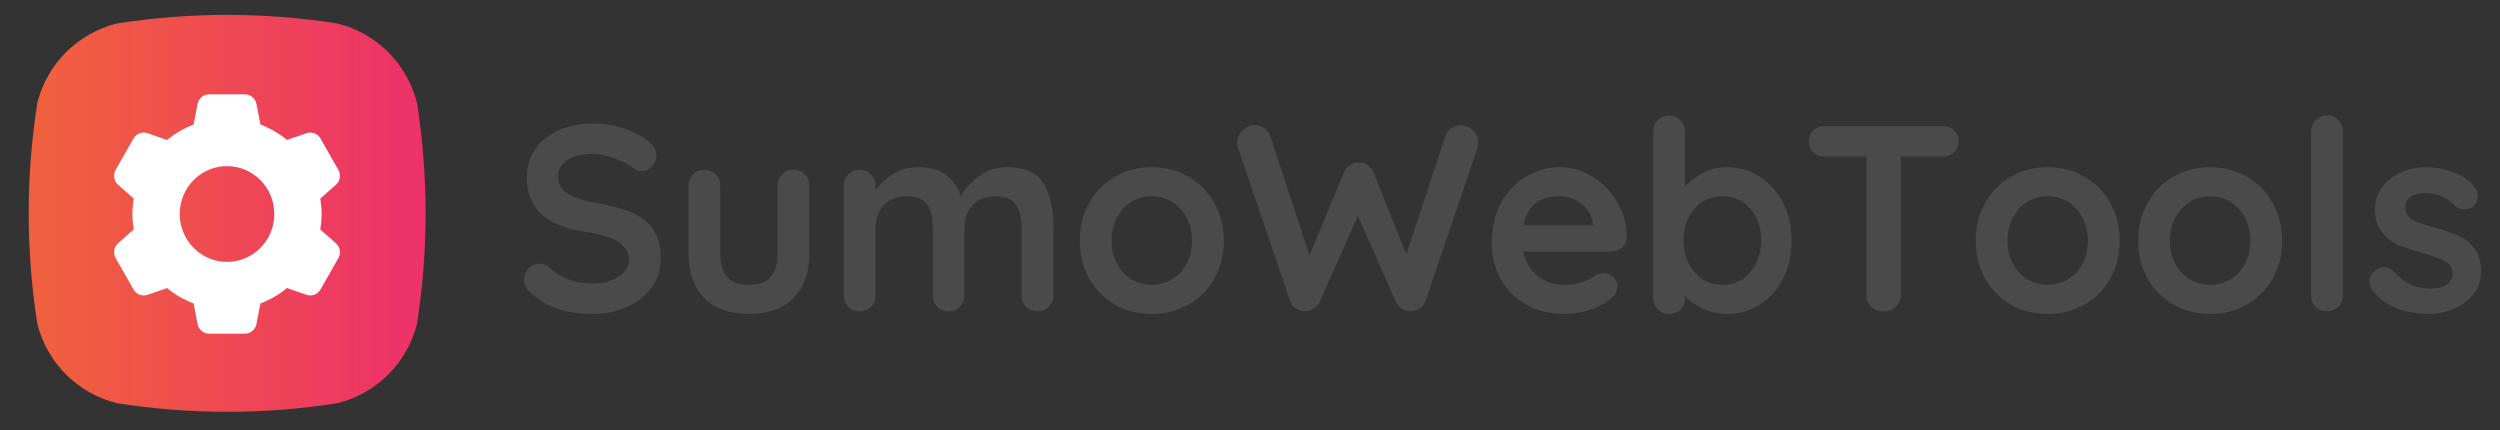 <?xml version="1.0" encoding="UTF-8"?><svg xmlns="http://www.w3.org/2000/svg" xmlns:xlink="http://www.w3.org/1999/xlink" width="375" zoomAndPan="magnify" viewBox="0 0 375 64.5" height="64.5" preserveAspectRatio="xMidYMid meet" version="1.0"><rect x="0" y="0" width="375" height="64.5" fill="#333333" stroke="none"/><defs><g><g id="glyph-0-0"/><g id="glyph-0-1"><path d="M 11.906 0.391 C 10 0.391 8.305 0.156 6.828 -0.312 C 5.348 -0.789 3.957 -1.598 2.656 -2.734 C 1.945 -3.367 1.594 -4.07 1.594 -4.844 C 1.594 -5.445 1.816 -5.977 2.266 -6.438 C 2.711 -6.906 3.254 -7.141 3.891 -7.141 C 4.391 -7.141 4.836 -6.984 5.234 -6.672 C 6.297 -5.797 7.328 -5.16 8.328 -4.766 C 9.336 -4.367 10.531 -4.172 11.906 -4.172 C 13.383 -4.172 14.66 -4.5 15.734 -5.156 C 16.805 -5.82 17.344 -6.645 17.344 -7.625 C 17.344 -8.812 16.812 -9.742 15.75 -10.422 C 14.695 -11.098 13.02 -11.609 10.719 -11.953 C 4.926 -12.797 2.031 -15.492 2.031 -20.047 C 2.031 -21.711 2.461 -23.16 3.328 -24.391 C 4.203 -25.617 5.395 -26.555 6.906 -27.203 C 8.414 -27.848 10.098 -28.172 11.953 -28.172 C 13.617 -28.172 15.18 -27.922 16.641 -27.422 C 18.109 -26.922 19.332 -26.258 20.312 -25.438 C 21.082 -24.832 21.469 -24.133 21.469 -23.344 C 21.469 -22.727 21.242 -22.188 20.797 -21.719 C 20.348 -21.258 19.816 -21.031 19.203 -21.031 C 18.805 -21.031 18.453 -21.148 18.141 -21.391 C 17.453 -21.941 16.492 -22.445 15.266 -22.906 C 14.035 -23.375 12.93 -23.609 11.953 -23.609 C 10.285 -23.609 8.992 -23.297 8.078 -22.672 C 7.16 -22.055 6.703 -21.242 6.703 -20.234 C 6.703 -19.098 7.172 -18.238 8.109 -17.656 C 9.055 -17.07 10.535 -16.598 12.547 -16.234 C 14.816 -15.836 16.633 -15.328 18 -14.703 C 19.363 -14.078 20.391 -13.227 21.078 -12.156 C 21.766 -11.094 22.109 -9.672 22.109 -7.891 C 22.109 -6.223 21.633 -4.758 20.688 -3.5 C 19.75 -2.25 18.5 -1.285 16.938 -0.609 C 15.383 0.055 13.707 0.391 11.906 0.391 Z M 11.906 0.391 "/></g><g id="glyph-0-2"><path d="M 18.328 -21.234 C 19.023 -21.234 19.598 -21 20.047 -20.531 C 20.492 -20.07 20.719 -19.5 20.719 -18.812 L 20.719 -8.734 C 20.719 -5.867 19.93 -3.629 18.359 -2.016 C 16.785 -0.41 14.539 0.391 11.625 0.391 C 8.719 0.391 6.484 -0.41 4.922 -2.016 C 3.359 -3.629 2.578 -5.867 2.578 -8.734 L 2.578 -18.812 C 2.578 -19.5 2.801 -20.07 3.25 -20.531 C 3.695 -21 4.266 -21.234 4.953 -21.234 C 5.648 -21.234 6.223 -21 6.672 -20.531 C 7.117 -20.07 7.344 -19.5 7.344 -18.812 L 7.344 -8.734 C 7.344 -7.117 7.695 -5.922 8.406 -5.141 C 9.125 -4.359 10.195 -3.969 11.625 -3.969 C 13.082 -3.969 14.164 -4.359 14.875 -5.141 C 15.594 -5.922 15.953 -7.117 15.953 -8.734 L 15.953 -18.812 C 15.953 -19.5 16.176 -20.07 16.625 -20.531 C 17.07 -21 17.641 -21.234 18.328 -21.234 Z M 18.328 -21.234 "/></g><g id="glyph-0-3"><path d="M 27.062 -21.625 C 29.688 -21.625 31.5 -20.82 32.5 -19.219 C 33.508 -17.625 34.016 -15.41 34.016 -12.578 L 34.016 -2.422 C 34.016 -1.734 33.785 -1.156 33.328 -0.688 C 32.879 -0.227 32.312 0 31.625 0 C 30.938 0 30.367 -0.227 29.922 -0.688 C 29.473 -1.156 29.25 -1.734 29.25 -2.422 L 29.25 -12.578 C 29.25 -14.035 28.961 -15.18 28.391 -16.016 C 27.828 -16.848 26.832 -17.266 25.406 -17.266 C 23.914 -17.266 22.754 -16.82 21.922 -15.938 C 21.086 -15.051 20.672 -13.93 20.672 -12.578 L 20.672 -2.422 C 20.672 -1.734 20.445 -1.156 20 -0.688 C 19.551 -0.227 18.984 0 18.297 0 C 17.609 0 17.039 -0.227 16.594 -0.688 C 16.145 -1.156 15.922 -1.734 15.922 -2.422 L 15.922 -12.578 C 15.922 -14.035 15.633 -15.18 15.062 -16.016 C 14.488 -16.848 13.488 -17.266 12.062 -17.266 C 10.582 -17.266 9.426 -16.82 8.594 -15.938 C 7.758 -15.051 7.344 -13.93 7.344 -12.578 L 7.344 -2.422 C 7.344 -1.734 7.117 -1.156 6.672 -0.688 C 6.223 -0.227 5.648 0 4.953 0 C 4.266 0 3.695 -0.227 3.25 -0.688 C 2.801 -1.156 2.578 -1.734 2.578 -2.422 L 2.578 -18.812 C 2.578 -19.5 2.801 -20.07 3.25 -20.531 C 3.695 -21 4.266 -21.234 4.953 -21.234 C 5.648 -21.234 6.223 -21 6.672 -20.531 C 7.117 -20.07 7.344 -19.5 7.344 -18.812 L 7.344 -18.172 C 8.051 -19.129 8.953 -19.941 10.047 -20.609 C 11.148 -21.285 12.379 -21.625 13.734 -21.625 C 17.066 -21.625 19.195 -20.172 20.125 -17.266 C 20.727 -18.379 21.645 -19.383 22.875 -20.281 C 24.102 -21.176 25.5 -21.625 27.062 -21.625 Z M 27.062 -21.625 "/></g><g id="glyph-0-4"><path d="M 22.984 -10.594 C 22.984 -8.477 22.504 -6.578 21.547 -4.891 C 20.598 -3.211 19.297 -1.91 17.641 -0.984 C 15.984 -0.066 14.164 0.391 12.188 0.391 C 10.176 0.391 8.348 -0.066 6.703 -0.984 C 5.066 -1.91 3.77 -3.211 2.812 -4.891 C 1.863 -6.578 1.391 -8.477 1.391 -10.594 C 1.391 -12.707 1.863 -14.602 2.812 -16.281 C 3.77 -17.969 5.066 -19.281 6.703 -20.219 C 8.348 -21.156 10.176 -21.625 12.188 -21.625 C 14.164 -21.625 15.984 -21.156 17.641 -20.219 C 19.297 -19.281 20.598 -17.969 21.547 -16.281 C 22.504 -14.602 22.984 -12.707 22.984 -10.594 Z M 18.219 -10.594 C 18.219 -11.895 17.945 -13.051 17.406 -14.062 C 16.863 -15.082 16.133 -15.867 15.219 -16.422 C 14.301 -16.984 13.289 -17.266 12.188 -17.266 C 11.07 -17.266 10.055 -16.984 9.141 -16.422 C 8.234 -15.867 7.508 -15.082 6.969 -14.062 C 6.426 -13.051 6.156 -11.895 6.156 -10.594 C 6.156 -9.301 6.426 -8.148 6.969 -7.141 C 7.508 -6.141 8.234 -5.359 9.141 -4.797 C 10.055 -4.242 11.07 -3.969 12.188 -3.969 C 13.289 -3.969 14.301 -4.242 15.219 -4.797 C 16.133 -5.359 16.863 -6.141 17.406 -7.141 C 17.945 -8.148 18.219 -9.301 18.219 -10.594 Z M 18.219 -10.594 "/></g><g id="glyph-0-5"><path d="M 34.203 -27.906 C 34.836 -27.906 35.426 -27.66 35.969 -27.172 C 36.52 -26.68 36.797 -26.066 36.797 -25.328 C 36.797 -25.086 36.754 -24.82 36.672 -24.531 L 28.859 -1.516 C 28.691 -1.055 28.41 -0.695 28.016 -0.438 C 27.617 -0.176 27.18 -0.031 26.703 0 C 26.234 0 25.785 -0.129 25.359 -0.391 C 24.93 -0.66 24.602 -1.047 24.375 -1.547 L 18.734 -14.359 L 13.062 -1.547 C 12.82 -1.047 12.488 -0.66 12.062 -0.391 C 11.645 -0.129 11.195 0 10.719 0 C 10.238 -0.031 9.801 -0.176 9.406 -0.438 C 9.008 -0.695 8.734 -1.055 8.578 -1.516 L 0.75 -24.531 C 0.676 -24.82 0.641 -25.086 0.641 -25.328 C 0.641 -26.066 0.91 -26.68 1.453 -27.172 C 1.992 -27.66 2.594 -27.906 3.25 -27.906 C 3.781 -27.906 4.254 -27.766 4.672 -27.484 C 5.098 -27.203 5.395 -26.828 5.562 -26.359 L 11.469 -8.406 L 16.625 -20.797 C 16.844 -21.273 17.148 -21.648 17.547 -21.922 C 17.941 -22.203 18.391 -22.328 18.891 -22.297 C 19.391 -22.328 19.832 -22.203 20.219 -21.922 C 20.602 -21.648 20.898 -21.273 21.109 -20.797 L 26 -8.531 L 31.875 -26.359 C 32.031 -26.828 32.328 -27.203 32.766 -27.484 C 33.203 -27.766 33.68 -27.906 34.203 -27.906 Z M 34.203 -27.906 "/></g><g id="glyph-0-6"><path d="M 21.625 -11.109 C 21.602 -10.473 21.352 -9.957 20.875 -9.562 C 20.395 -9.164 19.836 -8.969 19.203 -8.969 L 6.109 -8.969 C 6.43 -7.406 7.16 -6.18 8.297 -5.297 C 9.43 -4.41 10.711 -3.969 12.141 -3.969 C 13.223 -3.969 14.066 -4.066 14.672 -4.266 C 15.285 -4.461 15.77 -4.672 16.125 -4.891 C 16.488 -5.117 16.734 -5.273 16.859 -5.359 C 17.336 -5.598 17.789 -5.719 18.219 -5.719 C 18.77 -5.719 19.242 -5.52 19.641 -5.125 C 20.035 -4.727 20.234 -4.266 20.234 -3.734 C 20.234 -3.016 19.863 -2.363 19.125 -1.781 C 18.383 -1.176 17.391 -0.66 16.141 -0.234 C 14.898 0.18 13.645 0.391 12.375 0.391 C 10.156 0.391 8.219 -0.066 6.562 -0.984 C 4.914 -1.91 3.641 -3.188 2.734 -4.812 C 1.836 -6.445 1.391 -8.281 1.391 -10.312 C 1.391 -12.594 1.863 -14.594 2.812 -16.312 C 3.77 -18.031 5.023 -19.344 6.578 -20.25 C 8.141 -21.164 9.812 -21.625 11.594 -21.625 C 13.332 -21.625 14.973 -21.145 16.516 -20.188 C 18.066 -19.238 19.305 -17.957 20.234 -16.344 C 21.16 -14.738 21.625 -12.992 21.625 -11.109 Z M 11.594 -17.266 C 8.52 -17.266 6.707 -15.82 6.156 -12.938 L 16.547 -12.938 L 16.547 -13.219 C 16.441 -14.32 15.898 -15.27 14.922 -16.062 C 13.941 -16.863 12.832 -17.266 11.594 -17.266 Z M 11.594 -17.266 "/></g><g id="glyph-0-7"><path d="M 13.578 -21.625 C 15.398 -21.625 17.051 -21.156 18.531 -20.219 C 20.008 -19.281 21.18 -17.977 22.047 -16.312 C 22.91 -14.645 23.344 -12.754 23.344 -10.641 C 23.344 -8.523 22.914 -6.625 22.062 -4.938 C 21.219 -3.258 20.062 -1.953 18.594 -1.016 C 17.125 -0.078 15.504 0.391 13.734 0.391 C 12.461 0.391 11.266 0.133 10.141 -0.375 C 9.016 -0.895 8.082 -1.523 7.344 -2.266 L 7.344 -2.031 C 7.344 -1.332 7.117 -0.754 6.672 -0.297 C 6.223 0.16 5.648 0.391 4.953 0.391 C 4.266 0.391 3.695 0.164 3.25 -0.281 C 2.801 -0.727 2.578 -1.312 2.578 -2.031 L 2.578 -26.953 C 2.578 -27.641 2.801 -28.211 3.25 -28.672 C 3.695 -29.141 4.266 -29.375 4.953 -29.375 C 5.648 -29.375 6.223 -29.141 6.672 -28.672 C 7.117 -28.211 7.344 -27.641 7.344 -26.953 L 7.344 -18.656 C 7.977 -19.445 8.863 -20.141 10 -20.734 C 11.133 -21.328 12.328 -21.625 13.578 -21.625 Z M 12.984 -3.969 C 14.672 -3.969 16.055 -4.602 17.141 -5.875 C 18.223 -7.145 18.766 -8.734 18.766 -10.641 C 18.766 -12.547 18.227 -14.125 17.156 -15.375 C 16.094 -16.633 14.703 -17.266 12.984 -17.266 C 11.254 -17.266 9.848 -16.633 8.766 -15.375 C 7.68 -14.125 7.141 -12.547 7.141 -10.641 C 7.141 -8.734 7.68 -7.145 8.766 -5.875 C 9.848 -4.602 11.254 -3.969 12.984 -3.969 Z M 12.984 -3.969 "/></g><g id="glyph-0-8"><path d="M 21.234 -27.781 C 21.941 -27.781 22.52 -27.566 22.969 -27.141 C 23.426 -26.723 23.656 -26.172 23.656 -25.484 C 23.656 -24.797 23.426 -24.242 22.969 -23.828 C 22.52 -23.422 21.941 -23.219 21.234 -23.219 L 15 -23.219 L 15 -2.422 C 15 -1.734 14.75 -1.156 14.25 -0.688 C 13.75 -0.227 13.125 0 12.375 0 C 11.633 0 11.023 -0.227 10.547 -0.688 C 10.078 -1.156 9.844 -1.734 9.844 -2.422 L 9.844 -23.219 L 3.609 -23.219 C 2.898 -23.219 2.316 -23.426 1.859 -23.844 C 1.41 -24.27 1.188 -24.828 1.188 -25.516 C 1.188 -26.18 1.414 -26.723 1.875 -27.141 C 2.344 -27.566 2.922 -27.781 3.609 -27.781 Z M 21.234 -27.781 "/></g><g id="glyph-0-9"><path d="M 7.734 -2.422 C 7.734 -1.734 7.5 -1.156 7.031 -0.688 C 6.57 -0.227 6 0 5.312 0 C 4.656 0 4.098 -0.227 3.641 -0.688 C 3.191 -1.156 2.969 -1.734 2.969 -2.422 L 2.969 -26.953 C 2.969 -27.641 3.195 -28.211 3.656 -28.672 C 4.125 -29.141 4.703 -29.375 5.391 -29.375 C 6.055 -29.375 6.613 -29.141 7.062 -28.672 C 7.508 -28.211 7.734 -27.641 7.734 -26.953 Z M 7.734 -2.422 "/></g><g id="glyph-0-10"><path d="M 1.344 -3.297 C 1.102 -3.609 0.984 -4.004 0.984 -4.484 C 0.984 -5.172 1.332 -5.754 2.031 -6.234 C 2.395 -6.473 2.773 -6.594 3.172 -6.594 C 3.734 -6.594 4.266 -6.336 4.766 -5.828 C 5.555 -5.016 6.379 -4.406 7.234 -4 C 8.098 -3.602 9.141 -3.406 10.359 -3.406 C 12.422 -3.488 13.453 -4.27 13.453 -5.75 C 13.453 -6.52 13.098 -7.102 12.391 -7.5 C 11.691 -7.895 10.602 -8.289 9.125 -8.688 C 7.594 -9.113 6.344 -9.535 5.375 -9.953 C 4.406 -10.379 3.57 -11.02 2.875 -11.875 C 2.176 -12.738 1.828 -13.898 1.828 -15.359 C 1.828 -16.629 2.191 -17.734 2.922 -18.672 C 3.648 -19.609 4.602 -20.332 5.781 -20.844 C 6.957 -21.363 8.207 -21.625 9.531 -21.625 C 10.875 -21.625 12.219 -21.375 13.562 -20.875 C 14.914 -20.375 15.977 -19.633 16.75 -18.656 C 17.094 -18.227 17.266 -17.75 17.266 -17.219 C 17.266 -16.613 17.016 -16.113 16.516 -15.719 C 16.141 -15.426 15.711 -15.281 15.234 -15.281 C 14.648 -15.281 14.176 -15.461 13.812 -15.828 C 13.332 -16.41 12.711 -16.875 11.953 -17.219 C 11.203 -17.562 10.352 -17.734 9.406 -17.734 C 7.395 -17.734 6.391 -17.008 6.391 -15.562 C 6.391 -14.977 6.57 -14.504 6.938 -14.141 C 7.312 -13.785 7.781 -13.508 8.344 -13.312 C 8.914 -13.113 9.719 -12.867 10.75 -12.578 C 12.176 -12.18 13.363 -11.77 14.312 -11.344 C 15.27 -10.926 16.078 -10.281 16.734 -9.406 C 17.398 -8.531 17.734 -7.379 17.734 -5.953 C 17.734 -4.66 17.348 -3.531 16.578 -2.562 C 15.816 -1.594 14.832 -0.859 13.625 -0.359 C 12.426 0.141 11.191 0.391 9.922 0.391 C 8.172 0.391 6.539 0.102 5.031 -0.469 C 3.531 -1.051 2.301 -1.992 1.344 -3.297 Z M 1.344 -3.297 "/></g></g><clipPath id="clip-0"><path d="M 4.305 2.234 L 63.844 2.234 L 63.844 61.77 L 4.305 61.77 Z M 4.305 2.234 " clip-rule="nonzero"/></clipPath><clipPath id="clip-1"><path d="M 62.551 15.445 C 61.086 9.574 56.504 4.992 50.633 3.527 C 39.664 1.801 28.492 1.801 17.52 3.527 C 11.648 4.992 7.062 9.574 5.598 15.445 C 3.875 26.414 3.875 37.59 5.598 48.559 C 7.062 54.43 11.648 59.012 17.52 60.477 C 28.488 62.203 39.66 62.203 50.633 60.477 C 56.504 59.012 61.086 54.43 62.551 48.559 C 64.273 37.59 64.273 26.414 62.551 15.445 Z M 62.551 15.445 " clip-rule="nonzero"/></clipPath><linearGradient x1="0" gradientTransform="matrix(59.538, 0, 0, 59.538, 4.305, 2.233)" xmlns:xlink="http://www.w3.org/1999/xlink" y1="0" x2="1" gradientUnits="userSpaceOnUse" y2="0" xlink:type="simple" xlink:actuate="onLoad" id="linear-pattern-0" xlink:show="other"><stop stop-opacity="1" stop-color="rgb(94.099%, 37.299%, 24.3%)" offset="0"/><stop stop-opacity="1" stop-color="rgb(94.09%, 37.175%, 24.417%)" offset="0.062"/><stop stop-opacity="1" stop-color="rgb(94.072%, 36.899%, 24.681%)" offset="0.078"/><stop stop-opacity="1" stop-color="rgb(94.051%, 36.592%, 24.974%)" offset="0.094"/><stop stop-opacity="1" stop-color="rgb(94.031%, 36.284%, 25.267%)" offset="0.109"/><stop stop-opacity="1" stop-color="rgb(94.009%, 35.977%, 25.562%)" offset="0.125"/><stop stop-opacity="1" stop-color="rgb(93.988%, 35.67%, 25.854%)" offset="0.141"/><stop stop-opacity="1" stop-color="rgb(93.968%, 35.362%, 26.147%)" offset="0.156"/><stop stop-opacity="1" stop-color="rgb(93.947%, 35.056%, 26.44%)" offset="0.172"/><stop stop-opacity="1" stop-color="rgb(93.925%, 34.747%, 26.735%)" offset="0.188"/><stop stop-opacity="1" stop-color="rgb(93.906%, 34.441%, 27.028%)" offset="0.203"/><stop stop-opacity="1" stop-color="rgb(93.884%, 34.134%, 27.321%)" offset="0.219"/><stop stop-opacity="1" stop-color="rgb(93.863%, 33.826%, 27.615%)" offset="0.234"/><stop stop-opacity="1" stop-color="rgb(93.843%, 33.519%, 27.908%)" offset="0.25"/><stop stop-opacity="1" stop-color="rgb(93.822%, 33.212%, 28.201%)" offset="0.266"/><stop stop-opacity="1" stop-color="rgb(93.8%, 32.904%, 28.494%)" offset="0.281"/><stop stop-opacity="1" stop-color="rgb(93.781%, 32.597%, 28.789%)" offset="0.297"/><stop stop-opacity="1" stop-color="rgb(93.759%, 32.289%, 29.082%)" offset="0.312"/><stop stop-opacity="1" stop-color="rgb(93.738%, 31.982%, 29.375%)" offset="0.328"/><stop stop-opacity="1" stop-color="rgb(93.718%, 31.676%, 29.669%)" offset="0.344"/><stop stop-opacity="1" stop-color="rgb(93.697%, 31.367%, 29.962%)" offset="0.359"/><stop stop-opacity="1" stop-color="rgb(93.677%, 31.061%, 30.255%)" offset="0.375"/><stop stop-opacity="1" stop-color="rgb(93.655%, 30.753%, 30.548%)" offset="0.391"/><stop stop-opacity="1" stop-color="rgb(93.634%, 30.446%, 30.843%)" offset="0.406"/><stop stop-opacity="1" stop-color="rgb(93.614%, 30.139%, 31.136%)" offset="0.422"/><stop stop-opacity="1" stop-color="rgb(93.593%, 29.831%, 31.429%)" offset="0.438"/><stop stop-opacity="1" stop-color="rgb(93.571%, 29.524%, 31.723%)" offset="0.453"/><stop stop-opacity="1" stop-color="rgb(93.552%, 29.216%, 32.016%)" offset="0.469"/><stop stop-opacity="1" stop-color="rgb(93.53%, 28.909%, 32.309%)" offset="0.484"/><stop stop-opacity="1" stop-color="rgb(93.509%, 28.603%, 32.602%)" offset="0.5"/><stop stop-opacity="1" stop-color="rgb(93.489%, 28.294%, 32.896%)" offset="0.516"/><stop stop-opacity="1" stop-color="rgb(93.468%, 27.988%, 33.189%)" offset="0.531"/><stop stop-opacity="1" stop-color="rgb(93.446%, 27.681%, 33.482%)" offset="0.547"/><stop stop-opacity="1" stop-color="rgb(93.427%, 27.373%, 33.777%)" offset="0.562"/><stop stop-opacity="1" stop-color="rgb(93.405%, 27.066%, 34.07%)" offset="0.578"/><stop stop-opacity="1" stop-color="rgb(93.384%, 26.758%, 34.363%)" offset="0.594"/><stop stop-opacity="1" stop-color="rgb(93.364%, 26.451%, 34.656%)" offset="0.609"/><stop stop-opacity="1" stop-color="rgb(93.343%, 26.144%, 34.95%)" offset="0.625"/><stop stop-opacity="1" stop-color="rgb(93.321%, 25.836%, 35.243%)" offset="0.641"/><stop stop-opacity="1" stop-color="rgb(93.301%, 25.529%, 35.536%)" offset="0.656"/><stop stop-opacity="1" stop-color="rgb(93.28%, 25.221%, 35.831%)" offset="0.672"/><stop stop-opacity="1" stop-color="rgb(93.259%, 24.915%, 36.124%)" offset="0.688"/><stop stop-opacity="1" stop-color="rgb(93.239%, 24.608%, 36.417%)" offset="0.703"/><stop stop-opacity="1" stop-color="rgb(93.217%, 24.3%, 36.71%)" offset="0.719"/><stop stop-opacity="1" stop-color="rgb(93.198%, 23.993%, 37.004%)" offset="0.734"/><stop stop-opacity="1" stop-color="rgb(93.176%, 23.686%, 37.297%)" offset="0.75"/><stop stop-opacity="1" stop-color="rgb(93.155%, 23.378%, 37.59%)" offset="0.766"/><stop stop-opacity="1" stop-color="rgb(93.135%, 23.071%, 37.885%)" offset="0.781"/><stop stop-opacity="1" stop-color="rgb(93.114%, 22.763%, 38.177%)" offset="0.797"/><stop stop-opacity="1" stop-color="rgb(93.092%, 22.456%, 38.47%)" offset="0.812"/><stop stop-opacity="1" stop-color="rgb(93.073%, 22.15%, 38.763%)" offset="0.828"/><stop stop-opacity="1" stop-color="rgb(93.051%, 21.841%, 39.058%)" offset="0.844"/><stop stop-opacity="1" stop-color="rgb(93.03%, 21.535%, 39.351%)" offset="0.859"/><stop stop-opacity="1" stop-color="rgb(93.01%, 21.227%, 39.644%)" offset="0.875"/><stop stop-opacity="1" stop-color="rgb(92.989%, 20.92%, 39.938%)" offset="0.891"/><stop stop-opacity="1" stop-color="rgb(92.967%, 20.613%, 40.231%)" offset="0.906"/><stop stop-opacity="1" stop-color="rgb(92.947%, 20.305%, 40.524%)" offset="0.922"/><stop stop-opacity="1" stop-color="rgb(92.926%, 19.998%, 40.817%)" offset="0.938"/><stop stop-opacity="1" stop-color="rgb(92.906%, 19.722%, 41.081%)" offset="1"/></linearGradient><clipPath id="clip-2"><path d="M 17 14 L 51 14 L 51 50.332 L 17 50.332 Z M 17 14 " clip-rule="nonzero"/></clipPath></defs><g fill="rgb(29.019%, 29.019%, 29.019%)" fill-opacity="1"><use x="77" y="46.7" xmlns:xlink="http://www.w3.org/1999/xlink" xlink:href="#glyph-0-1" xlink:type="simple" xlink:actuate="onLoad" xlink:show="embed"/></g><g fill="rgb(29.019%, 29.019%, 29.019%)" fill-opacity="1"><use x="100.694" y="46.7" xmlns:xlink="http://www.w3.org/1999/xlink" xlink:href="#glyph-0-2" xlink:type="simple" xlink:actuate="onLoad" xlink:show="embed"/></g><g fill="rgb(29.019%, 29.019%, 29.019%)" fill-opacity="1"><use x="123.991" y="46.7" xmlns:xlink="http://www.w3.org/1999/xlink" xlink:href="#glyph-0-3" xlink:type="simple" xlink:actuate="onLoad" xlink:show="embed"/></g><g fill="rgb(29.019%, 29.019%, 29.019%)" fill-opacity="1"><use x="160.584" y="46.7" xmlns:xlink="http://www.w3.org/1999/xlink" xlink:href="#glyph-0-4" xlink:type="simple" xlink:actuate="onLoad" xlink:show="embed"/></g><g fill="rgb(29.019%, 29.019%, 29.019%)" fill-opacity="1"><use x="184.952" y="46.7" xmlns:xlink="http://www.w3.org/1999/xlink" xlink:href="#glyph-0-5" xlink:type="simple" xlink:actuate="onLoad" xlink:show="embed"/></g><g fill="rgb(29.019%, 29.019%, 29.019%)" fill-opacity="1"><use x="222.379" y="46.7" xmlns:xlink="http://www.w3.org/1999/xlink" xlink:href="#glyph-0-6" xlink:type="simple" xlink:actuate="onLoad" xlink:show="embed"/></g><g fill="rgb(29.019%, 29.019%, 29.019%)" fill-opacity="1"><use x="245.398" y="46.7" xmlns:xlink="http://www.w3.org/1999/xlink" xlink:href="#glyph-0-7" xlink:type="simple" xlink:actuate="onLoad" xlink:show="embed"/></g><g fill="rgb(29.019%, 29.019%, 29.019%)" fill-opacity="1"><use x="270.124" y="46.7" xmlns:xlink="http://www.w3.org/1999/xlink" xlink:href="#glyph-0-8" xlink:type="simple" xlink:actuate="onLoad" xlink:show="embed"/></g><g fill="rgb(29.019%, 29.019%, 29.019%)" fill-opacity="1"><use x="294.969" y="46.7" xmlns:xlink="http://www.w3.org/1999/xlink" xlink:href="#glyph-0-4" xlink:type="simple" xlink:actuate="onLoad" xlink:show="embed"/></g><g fill="rgb(29.019%, 29.019%, 29.019%)" fill-opacity="1"><use x="319.337" y="46.7" xmlns:xlink="http://www.w3.org/1999/xlink" xlink:href="#glyph-0-4" xlink:type="simple" xlink:actuate="onLoad" xlink:show="embed"/></g><g fill="rgb(29.019%, 29.019%, 29.019%)" fill-opacity="1"><use x="343.706" y="46.7" xmlns:xlink="http://www.w3.org/1999/xlink" xlink:href="#glyph-0-9" xlink:type="simple" xlink:actuate="onLoad" xlink:show="embed"/></g><g fill="rgb(29.019%, 29.019%, 29.019%)" fill-opacity="1"><use x="354.422" y="46.7" xmlns:xlink="http://www.w3.org/1999/xlink" xlink:href="#glyph-0-10" xlink:type="simple" xlink:actuate="onLoad" xlink:show="embed"/></g><g clip-path="url(#clip-0)"><g clip-path="url(#clip-1)"><path fill="url(#linear-pattern-0)" d="M 4.305 2.234 L 4.305 61.77 L 63.844 61.77 L 63.844 2.234 Z M 4.305 2.234 " fill-rule="nonzero"/></g></g><g clip-path="url(#clip-2)"><path fill="rgb(100%, 100%, 100%)" d="M 31.375 14.148 C 30.523 14.148 29.797 14.758 29.633 15.602 L 29.043 18.68 C 27.586 19.238 26.238 20.016 25.059 20.996 L 22.141 19.98 C 21.336 19.699 20.453 20.035 20.027 20.777 L 17.352 25.469 C 16.93 26.215 17.082 27.16 17.723 27.723 L 20.062 29.781 C 19.941 30.539 19.859 31.309 19.859 32.102 C 19.859 32.891 19.941 33.66 20.062 34.418 L 17.723 36.477 C 17.082 37.039 16.93 37.984 17.352 38.73 L 20.027 43.422 C 20.453 44.164 21.336 44.5 22.141 44.223 L 25.059 43.207 C 26.238 44.188 27.586 44.965 29.043 45.52 L 29.633 48.598 C 29.797 49.441 30.523 50.051 31.375 50.051 L 36.73 50.051 C 37.578 50.051 38.305 49.441 38.469 48.598 L 39.062 45.52 C 40.516 44.965 41.863 44.184 43.047 43.203 L 45.961 44.219 C 46.766 44.5 47.648 44.164 48.074 43.422 L 50.75 38.727 C 51.176 37.98 51.02 37.039 50.379 36.477 L 48.043 34.418 C 48.164 33.66 48.242 32.891 48.242 32.102 C 48.242 31.309 48.164 30.539 48.043 29.781 L 50.379 27.723 C 51.02 27.16 51.176 26.215 50.75 25.469 L 48.074 20.777 C 47.652 20.035 46.766 19.699 45.961 19.977 L 43.047 20.992 C 41.863 20.012 40.516 19.234 39.062 18.68 L 38.469 15.602 C 38.305 14.758 37.578 14.148 36.73 14.148 Z M 34.051 24.918 C 37.969 24.918 41.148 28.133 41.148 32.102 C 41.148 36.066 37.969 39.281 34.051 39.281 C 30.133 39.281 26.957 36.066 26.957 32.102 C 26.957 28.133 30.133 24.918 34.051 24.918 Z M 34.051 24.918 " fill-opacity="1" fill-rule="nonzero"/></g></svg>